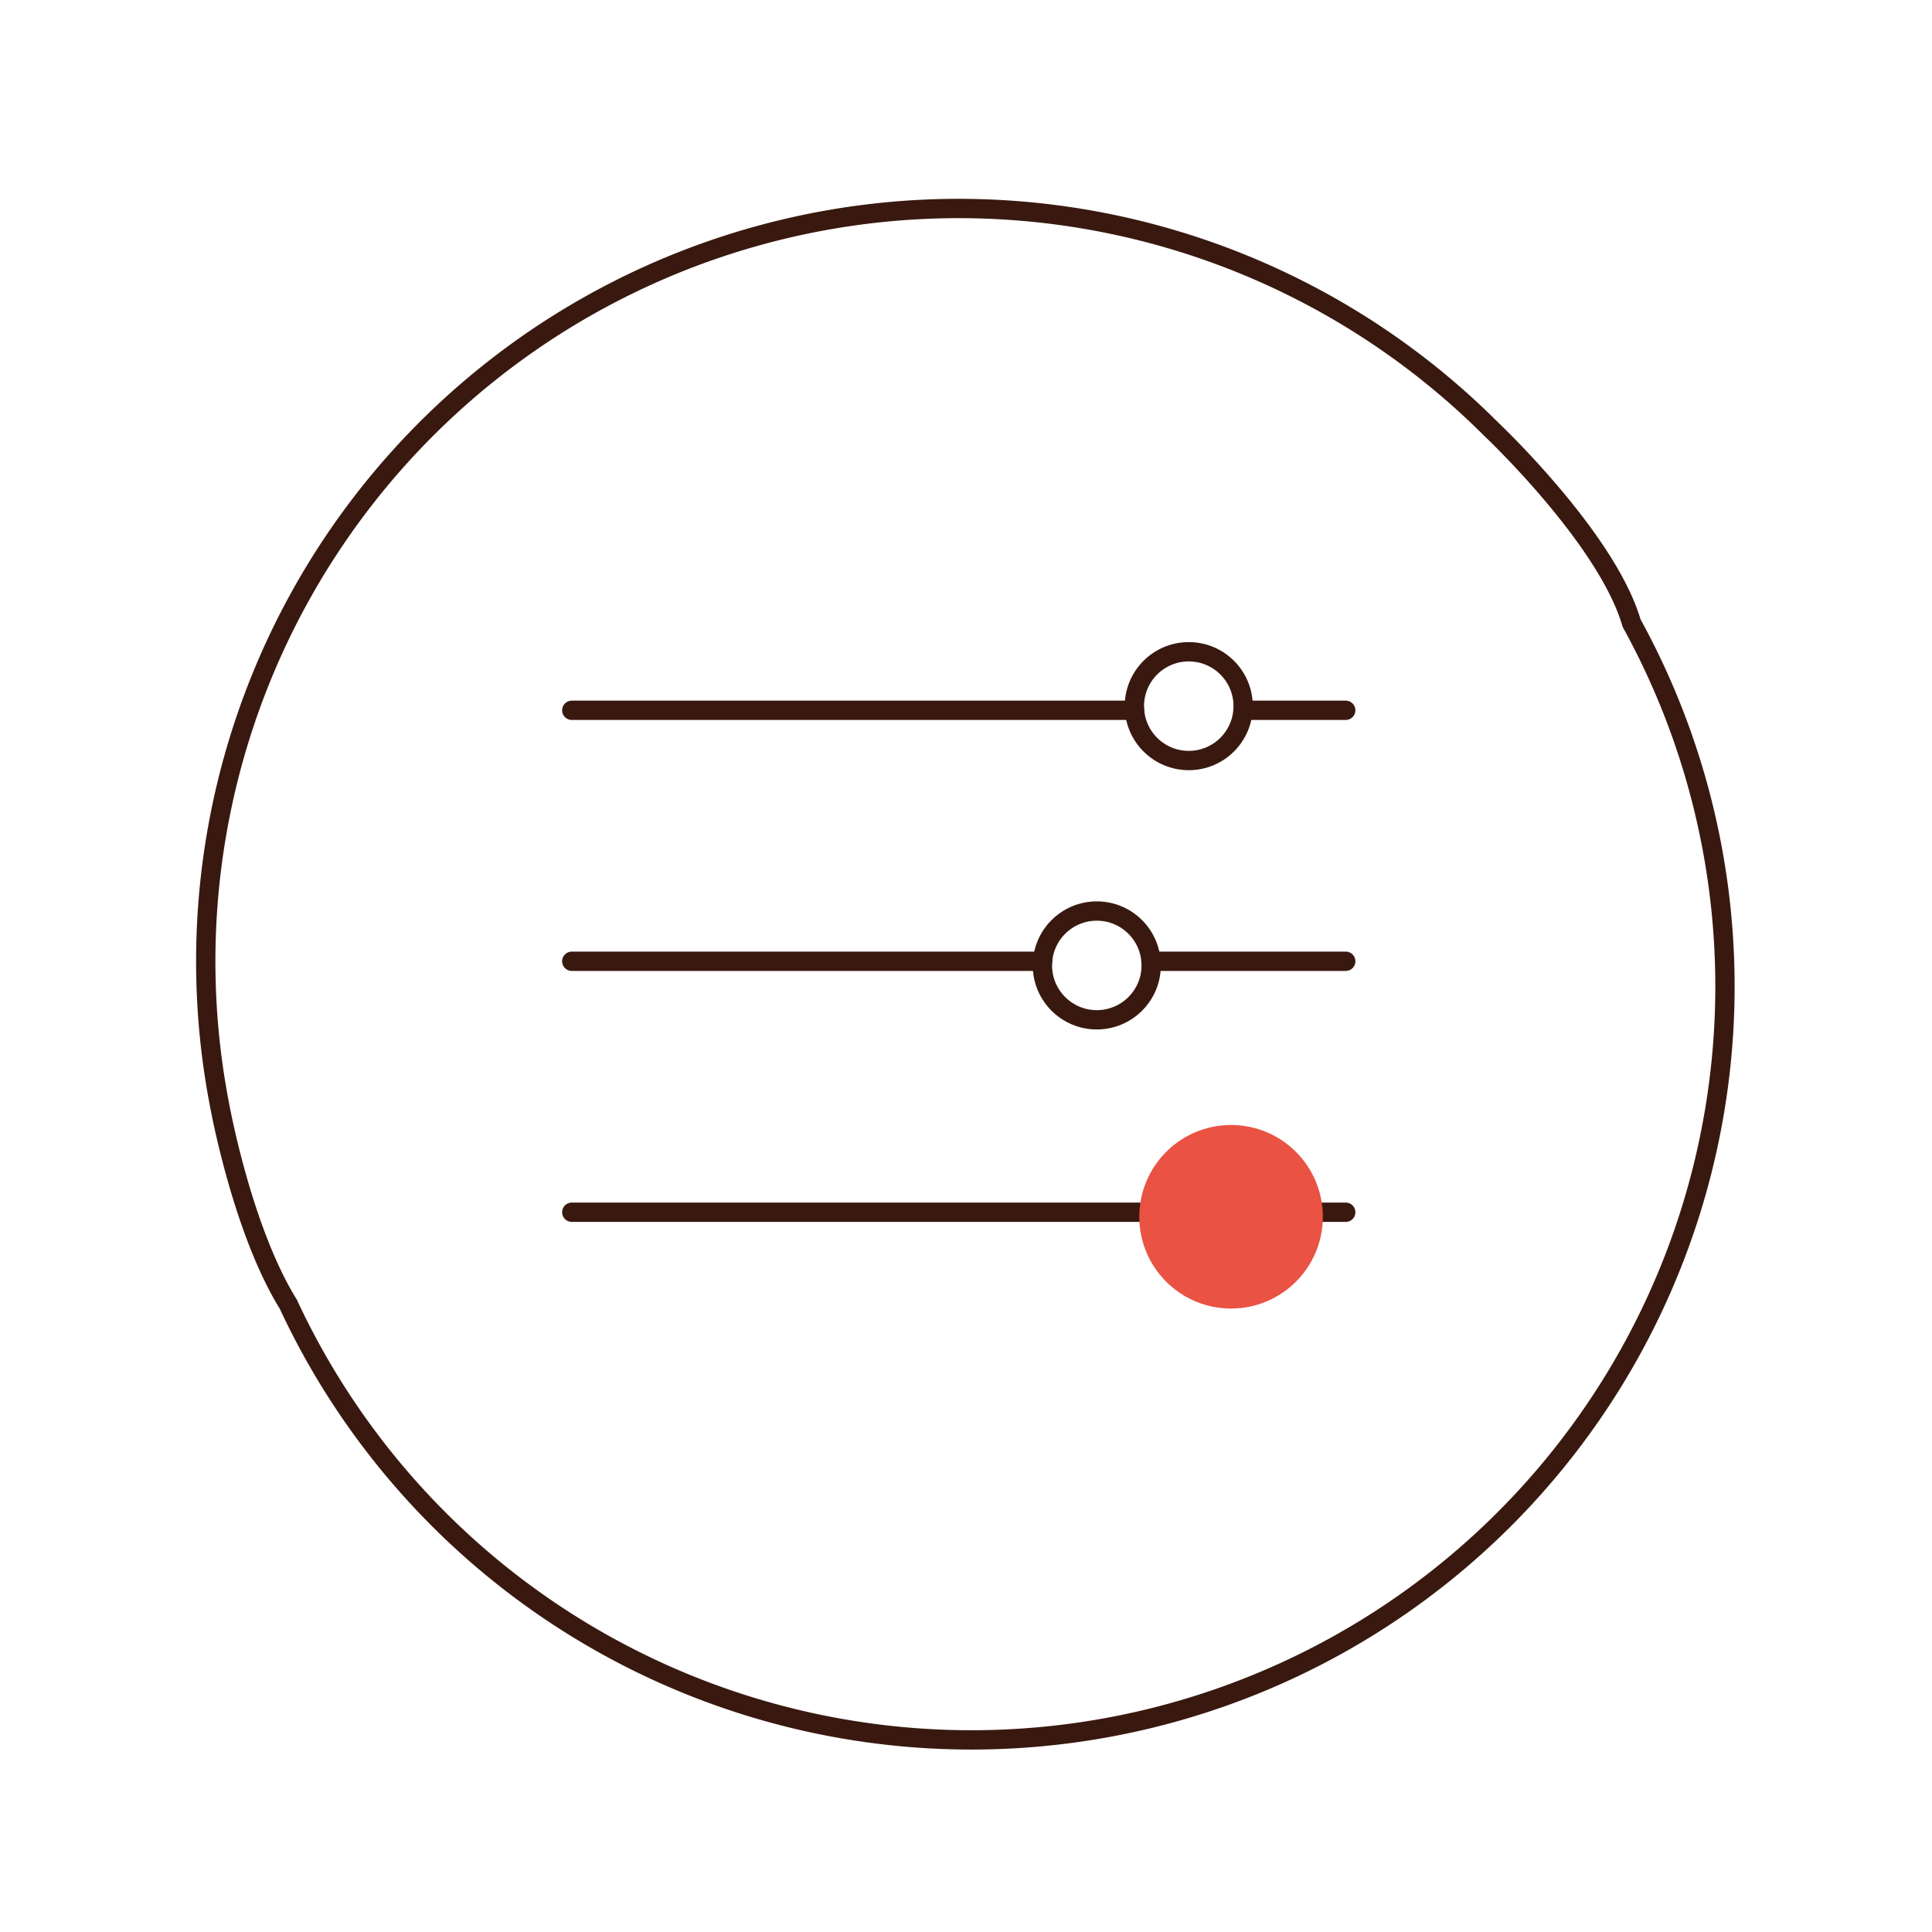 <svg id="Warstwa_1" data-name="Warstwa 1" xmlns="http://www.w3.org/2000/svg" viewBox="0 0 200 200"><defs><style>.cls-1{fill:none;stroke:#39190f;stroke-linecap:round;stroke-linejoin:round;stroke-width:2px;}.cls-2{fill:#ea5243;}</style></defs><g id="Warstwa_2" data-name="Warstwa 2"><g id="Warstwa_1-2" data-name="Warstwa 1-2"><path class="cls-1" d="M22.7,114.23A77.94,77.94,0,0,1,154.34,44.4s12,11.3,14.56,20.1A78,78,0,1,1,29.84,135C25,127.19,22.7,114.23,22.7,114.23Z"/><line class="cls-1" x1="139.31" y1="73.53" x2="128.68" y2="73.53"/><line class="cls-1" x1="117.45" y1="73.53" x2="59.19" y2="73.53"/><line class="cls-1" x1="139.31" y1="99.51" x2="119.15" y2="99.51"/><line class="cls-1" x1="107.93" y1="99.51" x2="59.19" y2="99.51"/><line class="cls-1" x1="139.31" y1="125.49" x2="135.6" y2="125.49"/><line class="cls-1" x1="124.38" y1="125.49" x2="59.19" y2="125.49"/><circle class="cls-1" cx="123.06" cy="73.1" r="5.63"/><circle class="cls-1" cx="113.54" cy="99.94" r="5.63"/><circle class="cls-1" cx="129.99" cy="125.92" r="5.63"/></g></g><circle class="cls-2" cx="127.44" cy="125.96" r="9.5"/></svg>